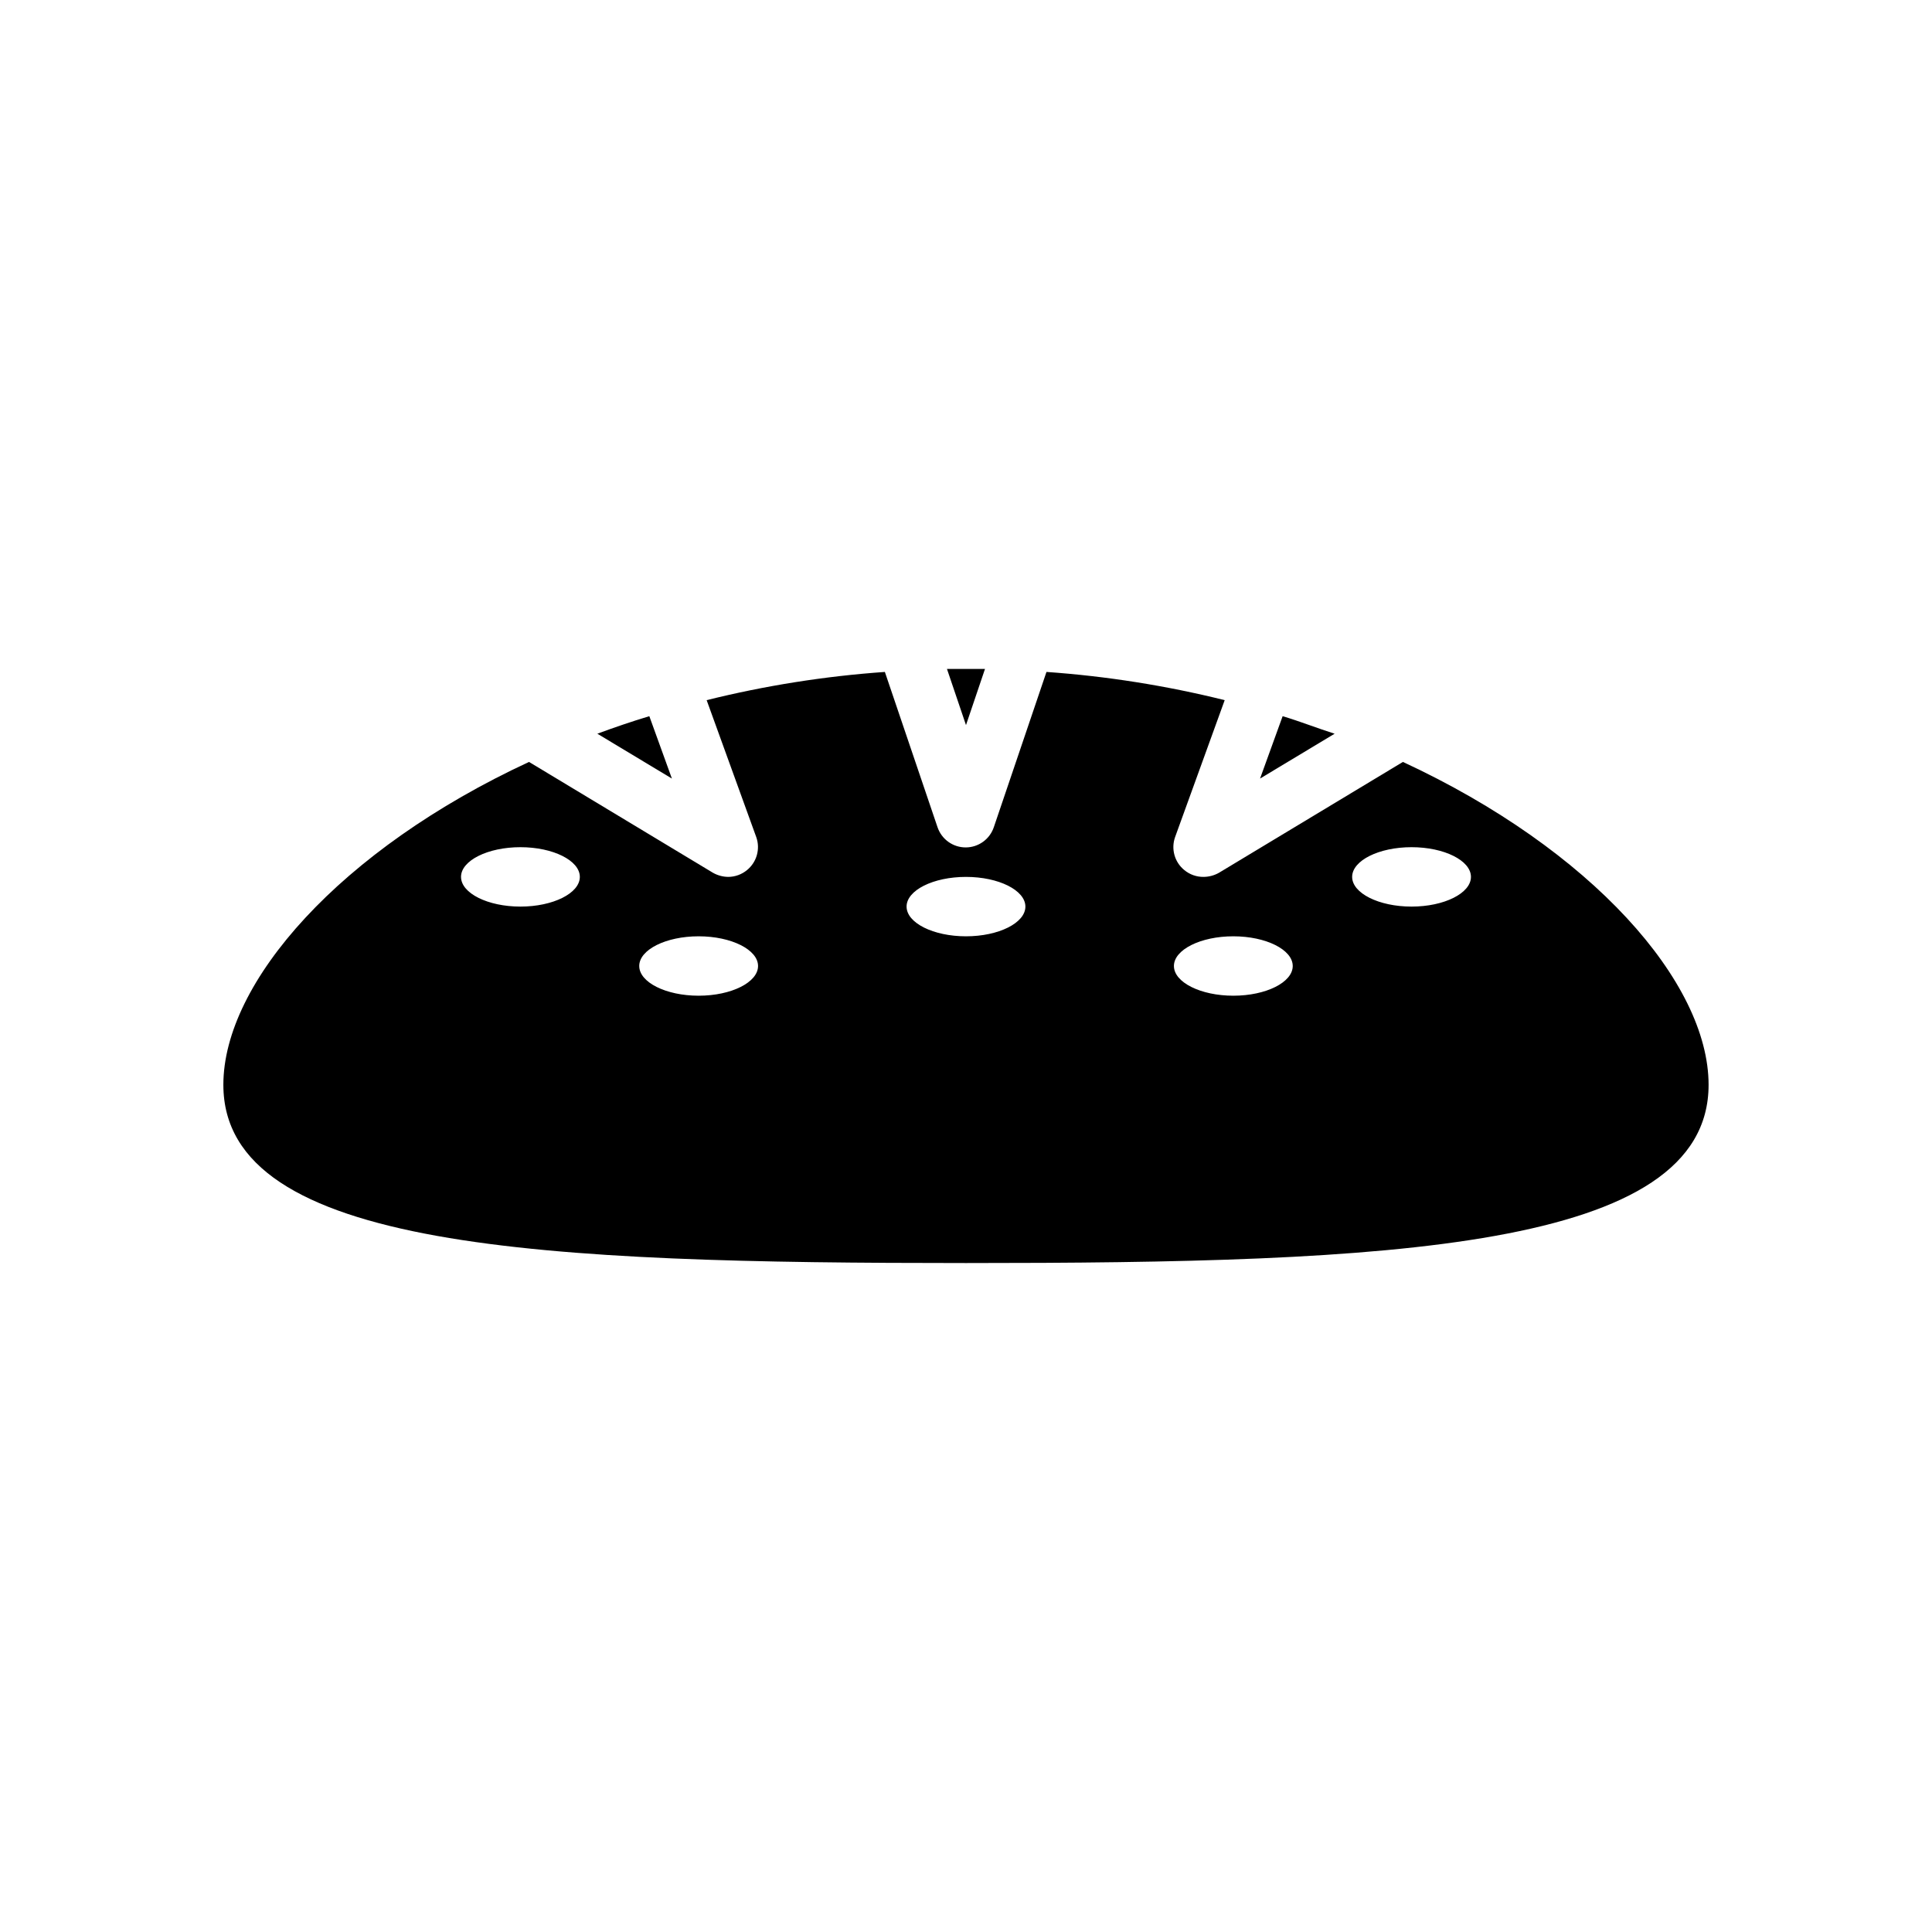 <?xml version="1.0" encoding="UTF-8"?>
<!-- Uploaded to: ICON Repo, www.svgrepo.com, Generator: ICON Repo Mixer Tools -->
<svg fill="#000000" width="800px" height="800px" version="1.1" viewBox="144 144 512 512" xmlns="http://www.w3.org/2000/svg">
 <path d="m497.69 338.44-19.762 11.887 5.984-16.531c4.723 1.418 9.289 3.231 13.777 4.644zm-181.61-4.644c-4.723 1.418-9.289 2.992-13.777 4.644l19.758 11.887zm88.953-12.516h-10.074l5.039 14.879zm-201.84 110.21c0-27.16 30.938-62.348 81.004-85.57l48.727 29.363c1.246 0.711 2.656 1.09 4.094 1.102 1.812-0.016 3.562-0.656 4.957-1.812 2.578-2.102 3.559-5.602 2.441-8.738l-13.145-36.289c15.496-3.852 31.301-6.356 47.23-7.477l13.934 41.094v-0.004c1.062 3.231 4.078 5.414 7.477 5.414 3.402 0 6.418-2.184 7.481-5.414l13.934-41.094v0.004c15.93 1.121 31.734 3.625 47.23 7.477l-13.145 36.289c-1.117 3.137-0.141 6.637 2.441 8.738 1.434 1.191 3.25 1.836 5.117 1.812 1.434-0.012 2.844-0.391 4.09-1.102l48.727-29.363c50.07 23.223 81.008 58.41 81.008 85.57 0 43.77-85.254 47.23-196.8 47.23s-196.8-3.465-196.8-47.23zm299.14-55.105c0 4.328 7.086 7.871 15.742 7.871 8.66 0 15.742-3.543 15.742-7.871 0-4.328-7.086-7.871-15.742-7.871-8.66 0-15.742 3.543-15.742 7.871zm-47.23 23.617c0 4.328 7.086 7.871 15.742 7.871 8.66 0 15.742-3.543 15.742-7.871s-7.086-7.871-15.742-7.871c-8.66-0.004-15.746 3.539-15.746 7.871zm-70.848-15.742c0 4.328 7.086 7.871 15.742 7.871 8.66 0 15.742-3.543 15.742-7.871 0-4.328-7.086-7.871-15.742-7.871-8.66-0.004-15.746 3.539-15.746 7.867zm-70.848 15.742c0 4.328 7.086 7.871 15.742 7.871 8.66 0 15.742-3.543 15.742-7.871s-7.086-7.871-15.742-7.871c-8.66-0.004-15.746 3.539-15.746 7.871zm-47.23-23.617c0 4.328 7.086 7.871 15.742 7.871 8.66 0 15.742-3.543 15.742-7.871 0-4.328-7.086-7.871-15.742-7.871-8.664 0-15.746 3.543-15.746 7.871z"/>
</svg>